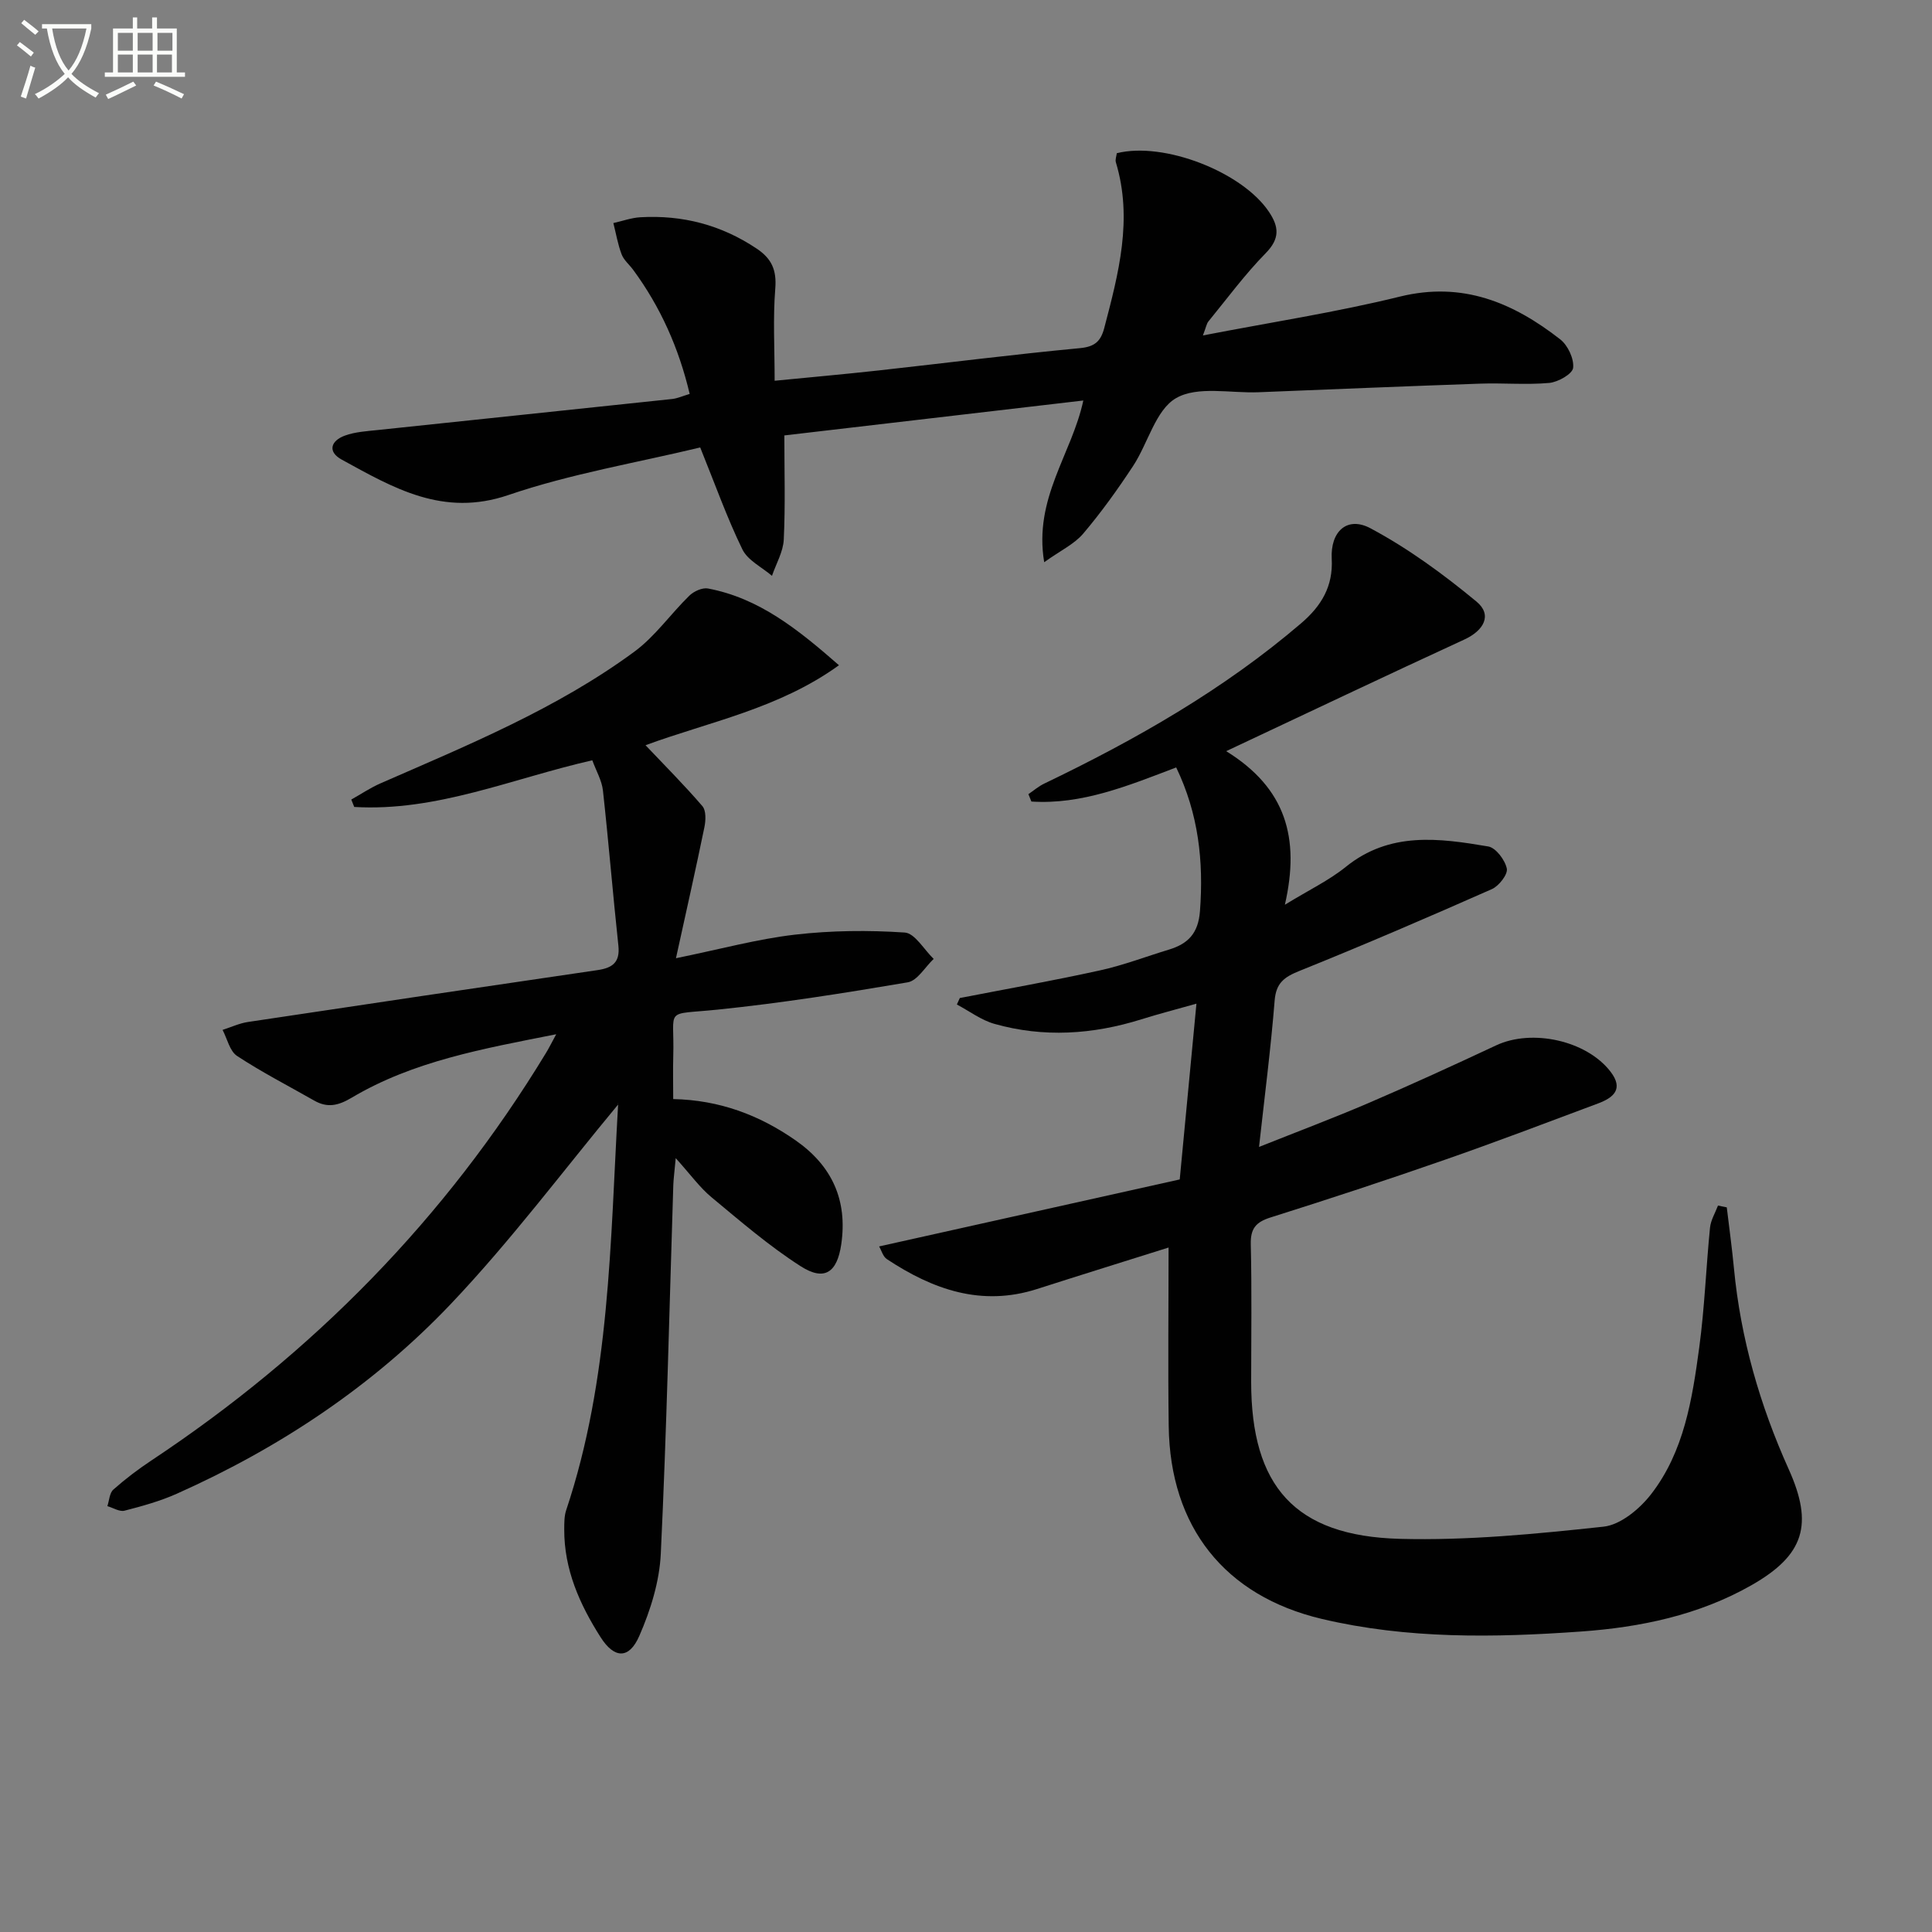 <svg enable-background="new 0 0 400 400" viewBox="0 0 400 400" xmlns="http://www.w3.org/2000/svg"><rect x="0" y="0" width="400" height="400" fill="#808080" stroke="none"/><path d="m6.4 11.7c-1-.8-1.9-1.6-2.9-2.3l.6-.7c.9.7 1.9 1.4 2.9 2.2zm-2.1 8.3c.7-2.1 1.4-4.2 2-6.4.2.1.6.3 1 .4-.7 2.3-1.3 4.4-1.9 6.4zm3-12.8c-1.1-.9-2.1-1.7-2.9-2.4l.6-.7c1 .8 2 1.5 3 2.4zm1.4-1.3v-.9h10.2v.9c-.9 4.2-2.3 7.3-4.1 9.4 1.3 1.4 3.2 2.7 5.7 4-.2.2-.4.5-.7.9-2.5-1.4-4.4-2.7-5.7-4.2-1.4 1.5-3.5 3-6.1 4.4 0 0 0 0-.1-.1-.3-.4-.5-.7-.7-.8 2.7-1.3 4.7-2.8 6.2-4.2-1.8-2.2-3-5.3-3.7-9.4zm9.2 0h-7.1c.6 3.8 1.7 6.7 3.4 8.7 1.7-2 2.9-4.8 3.7-8.7z" fill="#fbfcfa"/><path d="m31.6 3.6h.9v2.3h4.1v9.1h1.7v.9h-16.6v-.9h1.7v-9.1h4.1v-2.3h.9v2.3h3.1v-2.3zm-4 13.3.6.8c-1.9.9-3.8 1.9-5.8 2.8-.2-.3-.3-.6-.5-.9 2-.9 3.9-1.8 5.7-2.7zm-3.2-10.1v3.7h3.1v-3.7zm0 4.5v3.7h3.1v-3.7zm4.1-4.5v3.7h3.1v-3.7zm0 4.5v3.7h3.1v-3.7zm9.1 9.1c-2.1-1.1-4.1-2-5.8-2.7l.5-.8c2.2.9 4.1 1.8 5.8 2.6zm-1.9-13.6h-3.1v3.7h3.1zm-3.2 4.5v3.7h3.1v-3.7z" fill="#fbfcfa"/><g fill="#010101"><path d="m357.51 249.97c.5 4.19 1.08 8.38 1.48 12.58 1.38 14.54 5.37 28.36 11.34 41.63 5.14 11.41 3.28 17.76-7.69 24.01-10.91 6.22-23.04 8.73-35.32 9.6-17.94 1.28-35.96 1.57-53.65-2.61-20.12-4.76-31.42-19.05-31.7-39.89-.17-12.29-.03-24.58-.03-37-8.61 2.71-17.94 5.61-27.24 8.59-11.52 3.69-21.58.09-31.08-6.19-.81-.53-1.12-1.8-1.61-2.63 21.13-4.71 41.92-9.34 62.24-13.87 1.19-12.51 2.28-23.99 3.46-36.39-4.21 1.19-7.84 2.12-11.4 3.24-10.07 3.15-20.24 3.82-30.43.94-2.75-.78-5.19-2.64-7.77-4.01.2-.45.4-.89.61-1.34 9.68-1.88 19.39-3.6 29.01-5.72 4.84-1.06 9.52-2.86 14.27-4.3 3.96-1.2 6.09-3.35 6.44-7.97.78-10.32-.3-20.14-4.92-29.75-9.96 3.79-19.52 7.74-29.98 7.06-.21-.51-.41-1.02-.62-1.53 1.09-.74 2.11-1.63 3.29-2.19 18.95-9.1 37.11-19.44 53.18-33.19 4.2-3.6 6.63-7.64 6.33-13.34-.3-5.65 3.18-8.91 8.03-6.32 7.81 4.17 15.11 9.52 21.95 15.18 3.3 2.73 1.56 5.97-2.53 7.85-16.09 7.41-32.08 15.01-49.3 23.11 12.36 7.65 15.32 17.95 12.15 31.8 5-3.07 9.14-5.04 12.61-7.84 9.08-7.35 19.3-5.96 29.49-4.23 1.58.27 3.48 2.8 3.85 4.58.25 1.19-1.63 3.6-3.09 4.25-13.2 5.84-26.46 11.55-39.85 16.94-3.16 1.27-4.84 2.5-5.13 6.15-.79 9.87-2.06 19.7-3.23 30.29 7.89-3.15 15.41-5.97 22.79-9.14 8.84-3.8 17.59-7.81 26.3-11.89 7.43-3.48 18.7-1.01 23.67 5.43 2.8 3.63.61 5.41-2.6 6.61-10.57 3.95-21.12 7.97-31.78 11.68-11.93 4.16-23.94 8.11-35.99 11.91-3.04.96-4.17 2.28-4.1 5.54.23 9.49.08 18.99.08 28.49 0 21.62 9.05 31.92 30.73 32.51 14.05.38 28.21-1.01 42.23-2.52 3.53-.38 7.48-3.68 9.84-6.72 6.84-8.82 8.52-19.68 9.97-30.38 1.11-8.22 1.41-16.55 2.23-24.81.16-1.56 1.08-3.05 1.65-4.57.62.11 1.22.24 1.82.37z"/><path d="m127.96 228.7c-11.29 13.59-22.17 28.16-34.6 41.25-16.06 16.91-35.36 29.75-56.71 39.29-3.46 1.55-7.18 2.58-10.87 3.53-1.03.27-2.36-.6-3.55-.94.39-1.17.44-2.72 1.24-3.43 2.48-2.2 5.15-4.22 7.91-6.05 33.38-22.15 60.83-50.03 81.65-84.33.6-.98 1.11-2.01 2.13-3.89-15.14 3-29.56 5.54-42.37 13.15-2.83 1.68-5.05 2.13-7.78.56-5.33-3.04-10.81-5.85-15.93-9.22-1.52-1-2.03-3.55-3-5.39 1.75-.56 3.46-1.37 5.26-1.64 24.12-3.63 48.25-7.21 72.38-10.74 3.07-.45 4.68-1.59 4.31-5.06-1.15-10.71-2.02-21.44-3.2-32.14-.23-2.06-1.39-4.02-2.2-6.24-16.55 3.76-32.23 10.67-49.29 9.66-.2-.51-.4-1.02-.61-1.53 2.02-1.13 3.96-2.45 6.08-3.37 18.12-7.93 36.48-15.44 52.53-27.25 4.31-3.17 7.5-7.81 11.39-11.6.92-.9 2.68-1.7 3.85-1.48 10.56 1.99 18.58 8.42 27.12 15.89-12.47 9.01-26.93 11.72-40.05 16.56 3.97 4.19 8.04 8.26 11.78 12.62.78.91.7 2.95.41 4.35-1.79 8.69-3.74 17.35-5.89 27.13 9.22-1.88 16.86-3.98 24.64-4.88 7.5-.87 15.18-.94 22.72-.44 2.11.14 4 3.55 6 5.46-1.78 1.68-3.37 4.51-5.38 4.85-13.06 2.22-26.17 4.3-39.34 5.65-11.35 1.16-8.9-.6-9.2 9.65-.08 2.8-.01 5.61-.01 8.87 9.61.2 17.86 3.33 25.34 8.55 7.52 5.25 10.79 12.35 9.45 21.54-.85 5.79-3.45 7.69-8.4 4.52-6.53-4.18-12.48-9.32-18.47-14.29-2.4-1.99-4.28-4.62-7.4-8.09-.26 2.9-.45 4.23-.5 5.56-.81 25.45-1.38 50.91-2.59 76.34-.27 5.76-2.12 11.69-4.45 17.02-2.12 4.87-5.18 4.71-8 .29-4.34-6.81-7.58-14.06-7.54-22.37.01-1.32-.01-2.72.4-3.95 9.11-27.21 9.12-55.59 10.74-83.76.05-.44-.13-.91 0-.21z"/><path d="m216.19 116.4c-2.22-13.27 5.71-22.34 8.1-33.48-21.07 2.46-41.63 4.86-61.9 7.23 0 7.39.22 14.49-.12 21.56-.12 2.54-1.59 5.01-2.44 7.51-2.1-1.8-5.02-3.2-6.13-5.48-3.18-6.53-5.62-13.41-8.73-21.1-13.14 3.17-26.79 5.44-39.71 9.85-13.53 4.62-23.79-1.47-34.49-7.32-3.04-1.66-2.27-3.93.65-4.99 2.13-.77 4.51-.91 6.8-1.15 20.3-2.15 40.61-4.26 60.92-6.42 1.13-.12 2.22-.63 3.65-1.05-2.24-9.48-6.04-18.01-11.71-25.71-.79-1.07-1.93-2-2.38-3.19-.79-2.08-1.16-4.31-1.71-6.48 1.86-.41 3.71-1.09 5.58-1.2 8.73-.5 16.75 1.58 24.09 6.49 3.14 2.1 4.16 4.47 3.85 8.3-.49 6.1-.13 12.27-.13 19.06 7.25-.71 14.43-1.35 21.59-2.14 13.87-1.53 27.72-3.3 41.61-4.61 3.11-.29 4.33-1.44 5.05-4.19 2.96-11.28 5.95-22.54 2.4-34.28-.17-.57.12-1.29.19-1.89 9.76-2.45 25.98 3.89 31.49 12.12 2.11 3.14 2.3 5.56-.67 8.59-4.29 4.37-7.96 9.36-11.85 14.12-.38.46-.47 1.15-1.14 2.9 14.16-2.74 27.61-4.8 40.77-8.04 13-3.2 23.47 1.25 33.22 8.86 1.57 1.23 2.87 4.01 2.66 5.89-.14 1.26-3.11 2.95-4.94 3.12-4.74.43-9.56-.02-14.33.15-15.29.53-30.58 1.17-45.87 1.78-5.79.23-12.62-1.35-17.07 1.22-4.24 2.45-5.8 9.34-8.89 14.04-3.19 4.85-6.6 9.61-10.35 14.03-1.83 2.15-4.65 3.46-8.06 5.9z"/></g></svg>
